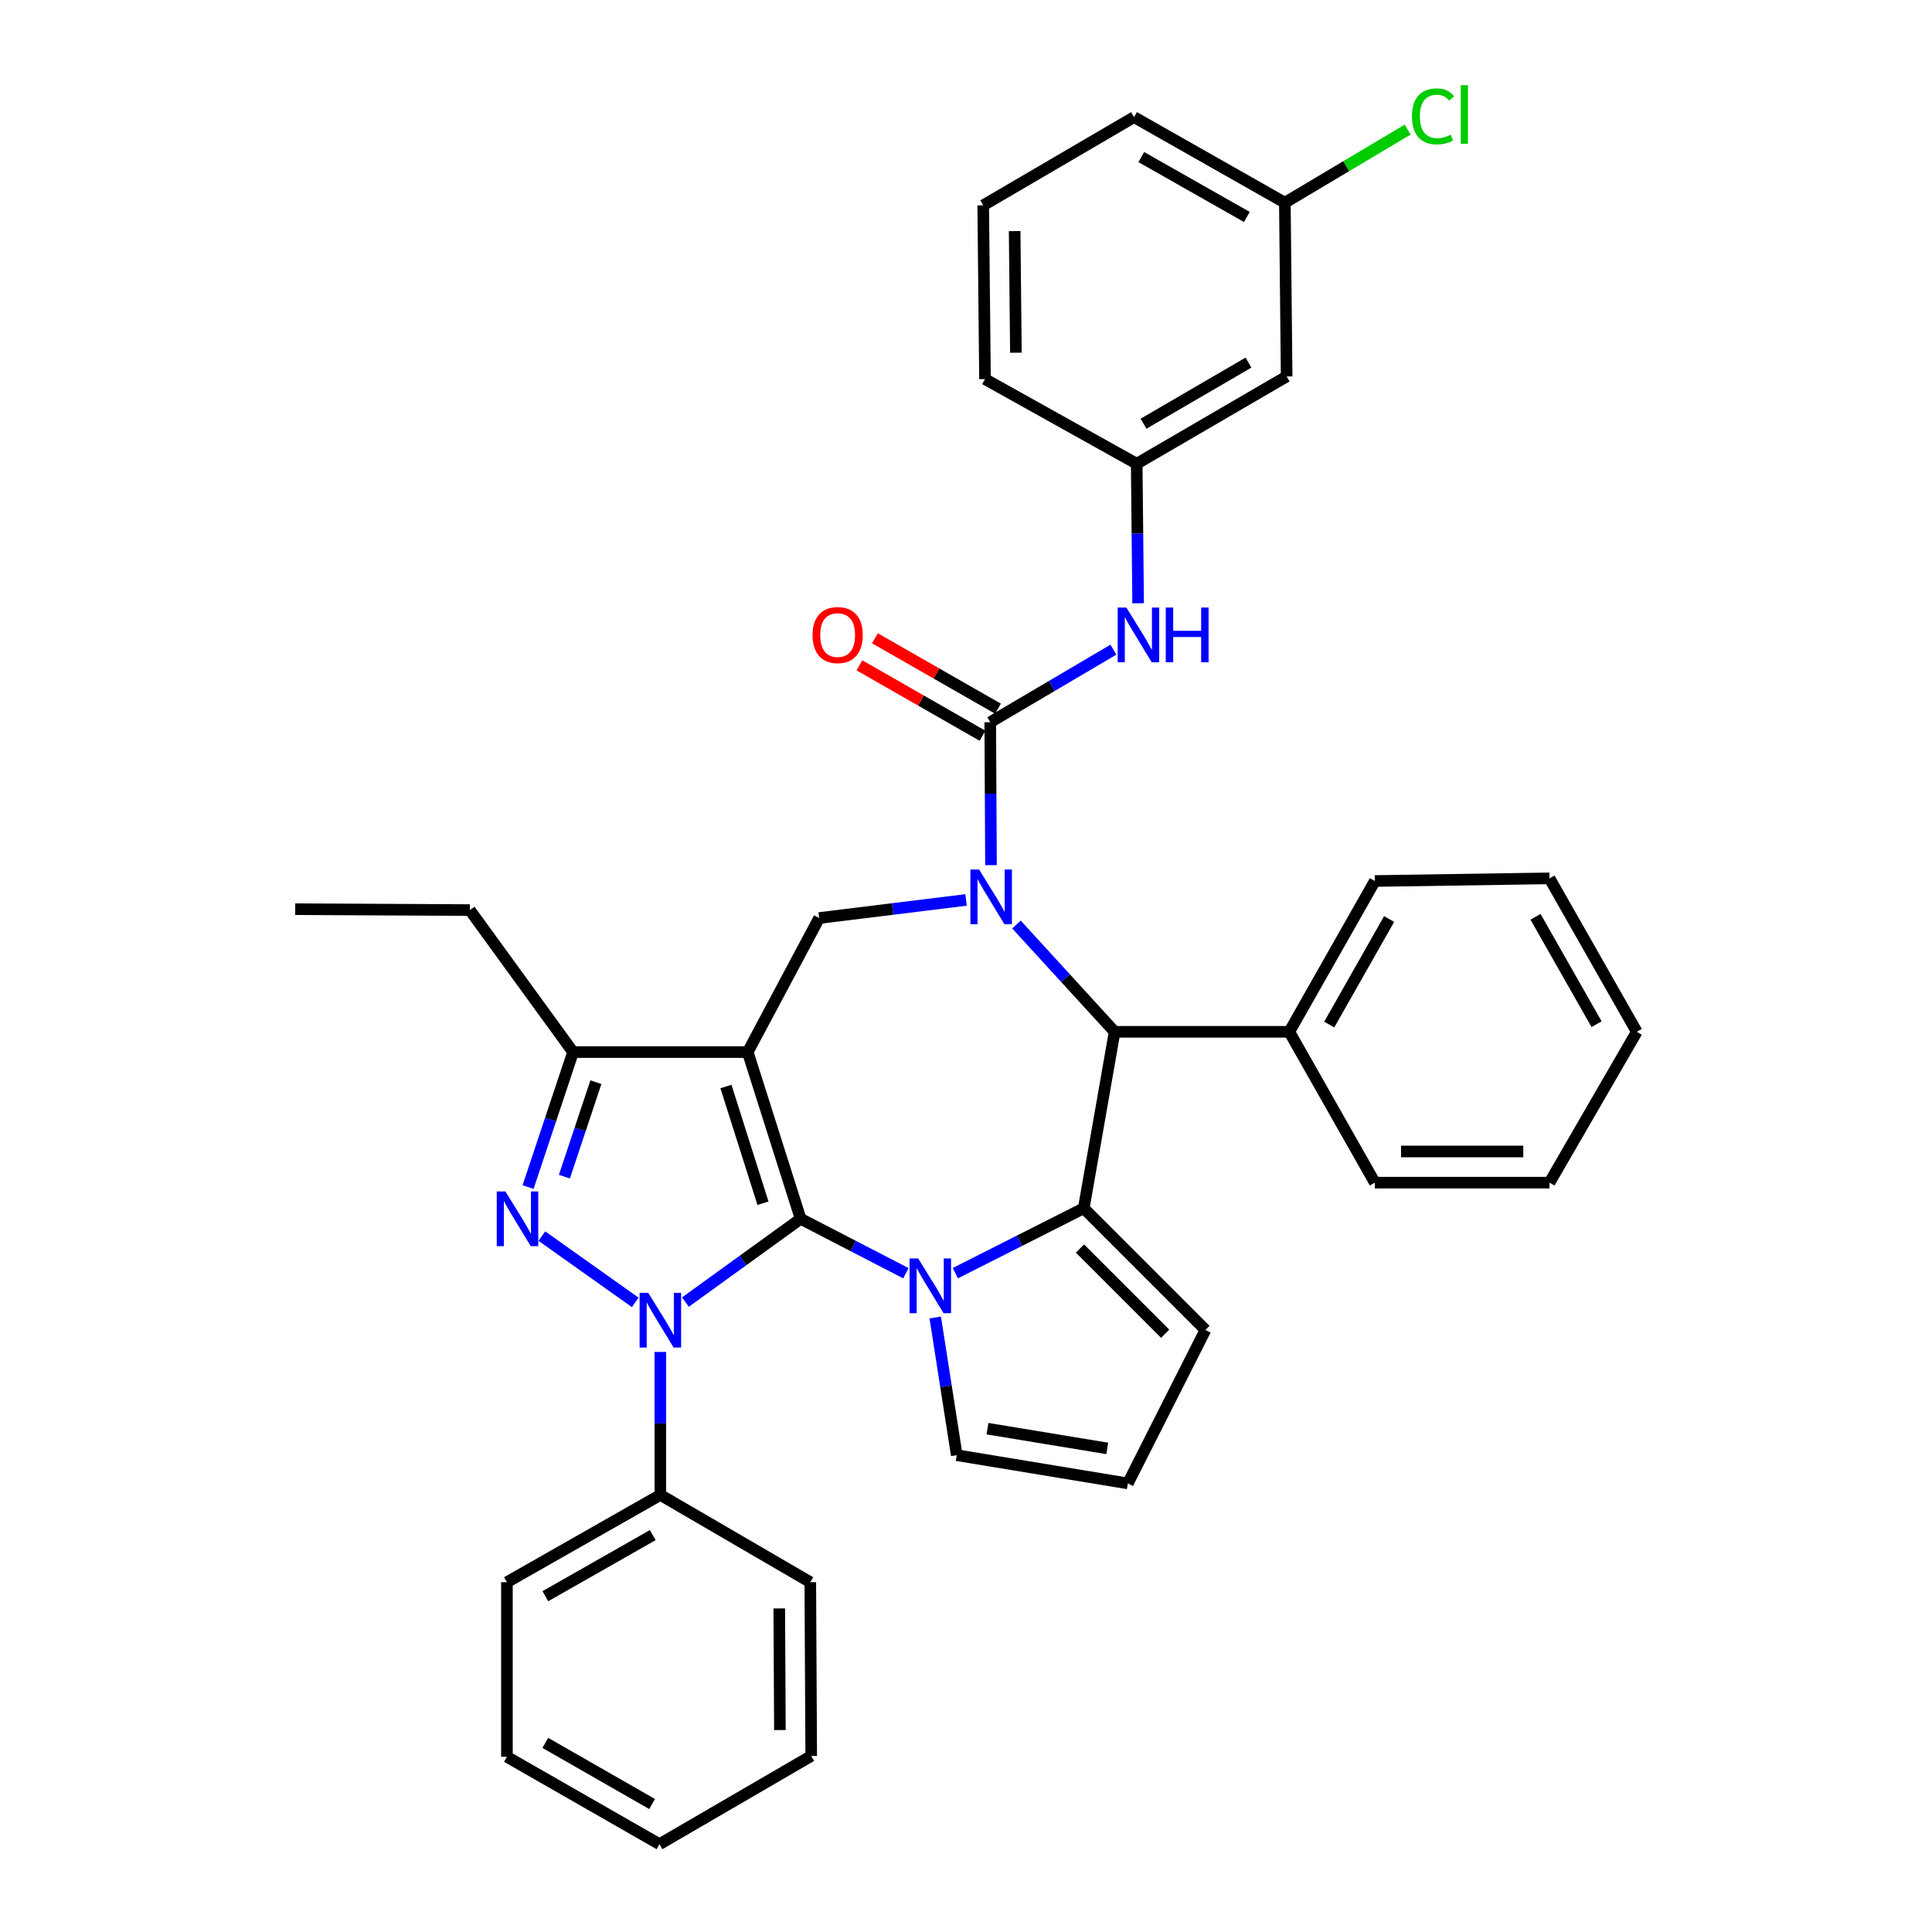 <?xml version='1.0' encoding='iso-8859-1'?>
<svg version='1.1' baseProfile='full'
              xmlns='http://www.w3.org/2000/svg'
                      xmlns:rdkit='http://www.rdkit.org/xml'
                      xmlns:xlink='http://www.w3.org/1999/xlink'
                  xml:space='preserve'
width='1000px' height='1000px' viewBox='0 0 1000 1000'>
<!-- END OF HEADER -->
<rect style='opacity:1.0;fill:#FFFFFF;stroke:none' width='1000' height='1000' x='0' y='0'> </rect>
<path class='bond-0' d='M 414.405,630.854 L 387.015,544.56' style='fill:none;fill-rule:evenodd;stroke:#000000;stroke-width:6px;stroke-linecap:butt;stroke-linejoin:miter;stroke-opacity:1' />
<path class='bond-0' d='M 394.92,622.791 L 375.746,562.385' style='fill:none;fill-rule:evenodd;stroke:#000000;stroke-width:6px;stroke-linecap:butt;stroke-linejoin:miter;stroke-opacity:1' />
<path class='bond-1' d='M 414.405,630.854 L 384.591,652.406' style='fill:none;fill-rule:evenodd;stroke:#000000;stroke-width:6px;stroke-linecap:butt;stroke-linejoin:miter;stroke-opacity:1' />
<path class='bond-1' d='M 384.591,652.406 L 354.777,673.957' style='fill:none;fill-rule:evenodd;stroke:#0000FF;stroke-width:6px;stroke-linecap:butt;stroke-linejoin:miter;stroke-opacity:1' />
<path class='bond-2' d='M 414.405,630.854 L 441.648,644.937' style='fill:none;fill-rule:evenodd;stroke:#000000;stroke-width:6px;stroke-linecap:butt;stroke-linejoin:miter;stroke-opacity:1' />
<path class='bond-2' d='M 441.648,644.937 L 468.89,659.02' style='fill:none;fill-rule:evenodd;stroke:#0000FF;stroke-width:6px;stroke-linecap:butt;stroke-linejoin:miter;stroke-opacity:1' />
<path class='bond-8' d='M 387.015,544.56 L 296.616,544.56' style='fill:none;fill-rule:evenodd;stroke:#000000;stroke-width:6px;stroke-linecap:butt;stroke-linejoin:miter;stroke-opacity:1' />
<path class='bond-9' d='M 387.015,544.56 L 423.995,475.17' style='fill:none;fill-rule:evenodd;stroke:#000000;stroke-width:6px;stroke-linecap:butt;stroke-linejoin:miter;stroke-opacity:1' />
<path class='bond-4' d='M 328.791,674.108 L 280.463,639.803' style='fill:none;fill-rule:evenodd;stroke:#0000FF;stroke-width:6px;stroke-linecap:butt;stroke-linejoin:miter;stroke-opacity:1' />
<path class='bond-13' d='M 341.798,699.761 L 341.798,736.763' style='fill:none;fill-rule:evenodd;stroke:#0000FF;stroke-width:6px;stroke-linecap:butt;stroke-linejoin:miter;stroke-opacity:1' />
<path class='bond-13' d='M 341.798,736.763 L 341.798,773.766' style='fill:none;fill-rule:evenodd;stroke:#000000;stroke-width:6px;stroke-linecap:butt;stroke-linejoin:miter;stroke-opacity:1' />
<path class='bond-5' d='M 494.484,658.993 L 527.715,642.19' style='fill:none;fill-rule:evenodd;stroke:#0000FF;stroke-width:6px;stroke-linecap:butt;stroke-linejoin:miter;stroke-opacity:1' />
<path class='bond-5' d='M 527.715,642.19 L 560.947,625.387' style='fill:none;fill-rule:evenodd;stroke:#000000;stroke-width:6px;stroke-linecap:butt;stroke-linejoin:miter;stroke-opacity:1' />
<path class='bond-11' d='M 484.078,681.927 L 489.646,717.566' style='fill:none;fill-rule:evenodd;stroke:#0000FF;stroke-width:6px;stroke-linecap:butt;stroke-linejoin:miter;stroke-opacity:1' />
<path class='bond-11' d='M 489.646,717.566 L 495.214,753.205' style='fill:none;fill-rule:evenodd;stroke:#000000;stroke-width:6px;stroke-linecap:butt;stroke-linejoin:miter;stroke-opacity:1' />
<path class='bond-3' d='M 500.04,465.807 L 462.018,470.489' style='fill:none;fill-rule:evenodd;stroke:#0000FF;stroke-width:6px;stroke-linecap:butt;stroke-linejoin:miter;stroke-opacity:1' />
<path class='bond-3' d='M 462.018,470.489 L 423.995,475.17' style='fill:none;fill-rule:evenodd;stroke:#000000;stroke-width:6px;stroke-linecap:butt;stroke-linejoin:miter;stroke-opacity:1' />
<path class='bond-6' d='M 512.937,447.789 L 512.742,410.804' style='fill:none;fill-rule:evenodd;stroke:#0000FF;stroke-width:6px;stroke-linecap:butt;stroke-linejoin:miter;stroke-opacity:1' />
<path class='bond-6' d='M 512.742,410.804 L 512.548,373.819' style='fill:none;fill-rule:evenodd;stroke:#000000;stroke-width:6px;stroke-linecap:butt;stroke-linejoin:miter;stroke-opacity:1' />
<path class='bond-38' d='M 526.13,478.536 L 551.529,506.3' style='fill:none;fill-rule:evenodd;stroke:#0000FF;stroke-width:6px;stroke-linecap:butt;stroke-linejoin:miter;stroke-opacity:1' />
<path class='bond-38' d='M 551.529,506.3 L 576.928,534.065' style='fill:none;fill-rule:evenodd;stroke:#000000;stroke-width:6px;stroke-linecap:butt;stroke-linejoin:miter;stroke-opacity:1' />
<path class='bond-36' d='M 273.332,614.42 L 284.974,579.49' style='fill:none;fill-rule:evenodd;stroke:#0000FF;stroke-width:6px;stroke-linecap:butt;stroke-linejoin:miter;stroke-opacity:1' />
<path class='bond-36' d='M 284.974,579.49 L 296.616,544.56' style='fill:none;fill-rule:evenodd;stroke:#000000;stroke-width:6px;stroke-linecap:butt;stroke-linejoin:miter;stroke-opacity:1' />
<path class='bond-36' d='M 292.13,609.042 L 300.279,584.591' style='fill:none;fill-rule:evenodd;stroke:#0000FF;stroke-width:6px;stroke-linecap:butt;stroke-linejoin:miter;stroke-opacity:1' />
<path class='bond-36' d='M 300.279,584.591 L 308.429,560.14' style='fill:none;fill-rule:evenodd;stroke:#000000;stroke-width:6px;stroke-linecap:butt;stroke-linejoin:miter;stroke-opacity:1' />
<path class='bond-7' d='M 560.947,625.387 L 576.928,534.065' style='fill:none;fill-rule:evenodd;stroke:#000000;stroke-width:6px;stroke-linecap:butt;stroke-linejoin:miter;stroke-opacity:1' />
<path class='bond-12' d='M 560.947,625.387 L 623.938,688.377' style='fill:none;fill-rule:evenodd;stroke:#000000;stroke-width:6px;stroke-linecap:butt;stroke-linejoin:miter;stroke-opacity:1' />
<path class='bond-12' d='M 558.988,646.243 L 603.081,690.336' style='fill:none;fill-rule:evenodd;stroke:#000000;stroke-width:6px;stroke-linecap:butt;stroke-linejoin:miter;stroke-opacity:1' />
<path class='bond-10' d='M 512.548,373.819 L 544.421,355.043' style='fill:none;fill-rule:evenodd;stroke:#000000;stroke-width:6px;stroke-linecap:butt;stroke-linejoin:miter;stroke-opacity:1' />
<path class='bond-10' d='M 544.421,355.043 L 576.295,336.266' style='fill:none;fill-rule:evenodd;stroke:#0000FF;stroke-width:6px;stroke-linecap:butt;stroke-linejoin:miter;stroke-opacity:1' />
<path class='bond-14' d='M 516.554,366.817 L 484.701,348.592' style='fill:none;fill-rule:evenodd;stroke:#000000;stroke-width:6px;stroke-linecap:butt;stroke-linejoin:miter;stroke-opacity:1' />
<path class='bond-14' d='M 484.701,348.592 L 452.849,330.367' style='fill:none;fill-rule:evenodd;stroke:#FF0000;stroke-width:6px;stroke-linecap:butt;stroke-linejoin:miter;stroke-opacity:1' />
<path class='bond-14' d='M 508.542,380.82 L 476.689,362.595' style='fill:none;fill-rule:evenodd;stroke:#000000;stroke-width:6px;stroke-linecap:butt;stroke-linejoin:miter;stroke-opacity:1' />
<path class='bond-14' d='M 476.689,362.595 L 444.837,344.37' style='fill:none;fill-rule:evenodd;stroke:#FF0000;stroke-width:6px;stroke-linecap:butt;stroke-linejoin:miter;stroke-opacity:1' />
<path class='bond-17' d='M 576.928,534.065 L 667.335,534.065' style='fill:none;fill-rule:evenodd;stroke:#000000;stroke-width:6px;stroke-linecap:butt;stroke-linejoin:miter;stroke-opacity:1' />
<path class='bond-21' d='M 296.616,544.56 L 243.189,471.056' style='fill:none;fill-rule:evenodd;stroke:#000000;stroke-width:6px;stroke-linecap:butt;stroke-linejoin:miter;stroke-opacity:1' />
<path class='bond-16' d='M 589.093,312.253 L 588.724,276.142' style='fill:none;fill-rule:evenodd;stroke:#0000FF;stroke-width:6px;stroke-linecap:butt;stroke-linejoin:miter;stroke-opacity:1' />
<path class='bond-16' d='M 588.724,276.142 L 588.355,240.031' style='fill:none;fill-rule:evenodd;stroke:#000000;stroke-width:6px;stroke-linecap:butt;stroke-linejoin:miter;stroke-opacity:1' />
<path class='bond-15' d='M 495.214,753.205 L 583.775,767.806' style='fill:none;fill-rule:evenodd;stroke:#000000;stroke-width:6px;stroke-linecap:butt;stroke-linejoin:miter;stroke-opacity:1' />
<path class='bond-15' d='M 511.122,739.477 L 573.115,749.697' style='fill:none;fill-rule:evenodd;stroke:#000000;stroke-width:6px;stroke-linecap:butt;stroke-linejoin:miter;stroke-opacity:1' />
<path class='bond-37' d='M 623.938,688.377 L 583.775,767.806' style='fill:none;fill-rule:evenodd;stroke:#000000;stroke-width:6px;stroke-linecap:butt;stroke-linejoin:miter;stroke-opacity:1' />
<path class='bond-24' d='M 341.798,773.766 L 262.387,818.947' style='fill:none;fill-rule:evenodd;stroke:#000000;stroke-width:6px;stroke-linecap:butt;stroke-linejoin:miter;stroke-opacity:1' />
<path class='bond-24' d='M 337.864,794.565 L 282.277,826.192' style='fill:none;fill-rule:evenodd;stroke:#000000;stroke-width:6px;stroke-linecap:butt;stroke-linejoin:miter;stroke-opacity:1' />
<path class='bond-25' d='M 341.798,773.766 L 419.407,818.947' style='fill:none;fill-rule:evenodd;stroke:#000000;stroke-width:6px;stroke-linecap:butt;stroke-linejoin:miter;stroke-opacity:1' />
<path class='bond-18' d='M 588.355,240.031 L 665.964,194.85' style='fill:none;fill-rule:evenodd;stroke:#000000;stroke-width:6px;stroke-linecap:butt;stroke-linejoin:miter;stroke-opacity:1' />
<path class='bond-18' d='M 591.88,219.311 L 646.206,187.684' style='fill:none;fill-rule:evenodd;stroke:#000000;stroke-width:6px;stroke-linecap:butt;stroke-linejoin:miter;stroke-opacity:1' />
<path class='bond-23' d='M 588.355,240.031 L 509.832,196.221' style='fill:none;fill-rule:evenodd;stroke:#000000;stroke-width:6px;stroke-linecap:butt;stroke-linejoin:miter;stroke-opacity:1' />
<path class='bond-26' d='M 667.335,534.065 L 711.621,456.008' style='fill:none;fill-rule:evenodd;stroke:#000000;stroke-width:6px;stroke-linecap:butt;stroke-linejoin:miter;stroke-opacity:1' />
<path class='bond-26' d='M 688.01,530.317 L 719.01,475.677' style='fill:none;fill-rule:evenodd;stroke:#000000;stroke-width:6px;stroke-linecap:butt;stroke-linejoin:miter;stroke-opacity:1' />
<path class='bond-27' d='M 667.335,534.065 L 711.621,612.14' style='fill:none;fill-rule:evenodd;stroke:#000000;stroke-width:6px;stroke-linecap:butt;stroke-linejoin:miter;stroke-opacity:1' />
<path class='bond-19' d='M 665.964,194.85 L 665.041,104.917' style='fill:none;fill-rule:evenodd;stroke:#000000;stroke-width:6px;stroke-linecap:butt;stroke-linejoin:miter;stroke-opacity:1' />
<path class='bond-20' d='M 665.041,104.917 L 696.821,85.999' style='fill:none;fill-rule:evenodd;stroke:#000000;stroke-width:6px;stroke-linecap:butt;stroke-linejoin:miter;stroke-opacity:1' />
<path class='bond-20' d='M 696.821,85.999 L 728.602,67.081' style='fill:none;fill-rule:evenodd;stroke:#00CC00;stroke-width:6px;stroke-linecap:butt;stroke-linejoin:miter;stroke-opacity:1' />
<path class='bond-41' d='M 665.041,104.917 L 586.984,60.623' style='fill:none;fill-rule:evenodd;stroke:#000000;stroke-width:6px;stroke-linecap:butt;stroke-linejoin:miter;stroke-opacity:1' />
<path class='bond-41' d='M 645.37,112.304 L 590.73,81.298' style='fill:none;fill-rule:evenodd;stroke:#000000;stroke-width:6px;stroke-linecap:butt;stroke-linejoin:miter;stroke-opacity:1' />
<path class='bond-29' d='M 243.189,471.056 L 152.808,470.608' style='fill:none;fill-rule:evenodd;stroke:#000000;stroke-width:6px;stroke-linecap:butt;stroke-linejoin:miter;stroke-opacity:1' />
<path class='bond-22' d='M 508.909,106.288 L 509.832,196.221' style='fill:none;fill-rule:evenodd;stroke:#000000;stroke-width:6px;stroke-linecap:butt;stroke-linejoin:miter;stroke-opacity:1' />
<path class='bond-22' d='M 525.18,119.612 L 525.826,182.565' style='fill:none;fill-rule:evenodd;stroke:#000000;stroke-width:6px;stroke-linecap:butt;stroke-linejoin:miter;stroke-opacity:1' />
<path class='bond-28' d='M 508.909,106.288 L 586.984,60.623' style='fill:none;fill-rule:evenodd;stroke:#000000;stroke-width:6px;stroke-linecap:butt;stroke-linejoin:miter;stroke-opacity:1' />
<path class='bond-33' d='M 262.387,818.947 L 262.387,909.328' style='fill:none;fill-rule:evenodd;stroke:#000000;stroke-width:6px;stroke-linecap:butt;stroke-linejoin:miter;stroke-opacity:1' />
<path class='bond-32' d='M 419.407,818.947 L 419.882,908.88' style='fill:none;fill-rule:evenodd;stroke:#000000;stroke-width:6px;stroke-linecap:butt;stroke-linejoin:miter;stroke-opacity:1' />
<path class='bond-32' d='M 403.345,832.522 L 403.677,895.475' style='fill:none;fill-rule:evenodd;stroke:#000000;stroke-width:6px;stroke-linecap:butt;stroke-linejoin:miter;stroke-opacity:1' />
<path class='bond-31' d='M 711.621,456.008 L 802.019,454.636' style='fill:none;fill-rule:evenodd;stroke:#000000;stroke-width:6px;stroke-linecap:butt;stroke-linejoin:miter;stroke-opacity:1' />
<path class='bond-30' d='M 711.621,612.14 L 802.019,612.14' style='fill:none;fill-rule:evenodd;stroke:#000000;stroke-width:6px;stroke-linecap:butt;stroke-linejoin:miter;stroke-opacity:1' />
<path class='bond-30' d='M 725.18,596.007 L 788.46,596.007' style='fill:none;fill-rule:evenodd;stroke:#000000;stroke-width:6px;stroke-linecap:butt;stroke-linejoin:miter;stroke-opacity:1' />
<path class='bond-34' d='M 802.019,612.14 L 847.192,534.065' style='fill:none;fill-rule:evenodd;stroke:#000000;stroke-width:6px;stroke-linecap:butt;stroke-linejoin:miter;stroke-opacity:1' />
<path class='bond-40' d='M 802.019,454.636 L 847.192,534.065' style='fill:none;fill-rule:evenodd;stroke:#000000;stroke-width:6px;stroke-linecap:butt;stroke-linejoin:miter;stroke-opacity:1' />
<path class='bond-40' d='M 794.772,474.526 L 826.392,530.126' style='fill:none;fill-rule:evenodd;stroke:#000000;stroke-width:6px;stroke-linecap:butt;stroke-linejoin:miter;stroke-opacity:1' />
<path class='bond-35' d='M 419.882,908.88 L 341.349,954.545' style='fill:none;fill-rule:evenodd;stroke:#000000;stroke-width:6px;stroke-linecap:butt;stroke-linejoin:miter;stroke-opacity:1' />
<path class='bond-39' d='M 262.387,909.328 L 341.349,954.545' style='fill:none;fill-rule:evenodd;stroke:#000000;stroke-width:6px;stroke-linecap:butt;stroke-linejoin:miter;stroke-opacity:1' />
<path class='bond-39' d='M 282.249,902.111 L 337.522,933.763' style='fill:none;fill-rule:evenodd;stroke:#000000;stroke-width:6px;stroke-linecap:butt;stroke-linejoin:miter;stroke-opacity:1' />
<path  class='atom-2' d='M 335.538 669.18
L 344.818 684.18
Q 345.738 685.66, 347.218 688.34
Q 348.698 691.02, 348.778 691.18
L 348.778 669.18
L 352.538 669.18
L 352.538 697.5
L 348.658 697.5
L 338.698 681.1
Q 337.538 679.18, 336.298 676.98
Q 335.098 674.78, 334.738 674.1
L 334.738 697.5
L 331.058 697.5
L 331.058 669.18
L 335.538 669.18
' fill='#0000FF'/>
<path  class='atom-3' d='M 475.259 651.389
L 484.539 666.389
Q 485.459 667.869, 486.939 670.549
Q 488.419 673.229, 488.499 673.389
L 488.499 651.389
L 492.259 651.389
L 492.259 679.709
L 488.379 679.709
L 478.419 663.309
Q 477.259 661.389, 476.019 659.189
Q 474.819 656.989, 474.459 656.309
L 474.459 679.709
L 470.779 679.709
L 470.779 651.389
L 475.259 651.389
' fill='#0000FF'/>
<path  class='atom-4' d='M 506.763 450.049
L 516.043 465.049
Q 516.963 466.529, 518.443 469.209
Q 519.923 471.889, 520.003 472.049
L 520.003 450.049
L 523.763 450.049
L 523.763 478.369
L 519.883 478.369
L 509.923 461.969
Q 508.763 460.049, 507.523 457.849
Q 506.323 455.649, 505.963 454.969
L 505.963 478.369
L 502.283 478.369
L 502.283 450.049
L 506.763 450.049
' fill='#0000FF'/>
<path  class='atom-5' d='M 261.595 616.694
L 270.875 631.694
Q 271.795 633.174, 273.275 635.854
Q 274.755 638.534, 274.835 638.694
L 274.835 616.694
L 278.595 616.694
L 278.595 645.014
L 274.715 645.014
L 264.755 628.614
Q 263.595 626.694, 262.355 624.494
Q 261.155 622.294, 260.795 621.614
L 260.795 645.014
L 257.115 645.014
L 257.115 616.694
L 261.595 616.694
' fill='#0000FF'/>
<path  class='atom-11' d='M 583.001 314.468
L 592.281 329.468
Q 593.201 330.948, 594.681 333.628
Q 596.161 336.308, 596.241 336.468
L 596.241 314.468
L 600.001 314.468
L 600.001 342.788
L 596.121 342.788
L 586.161 326.388
Q 585.001 324.468, 583.761 322.268
Q 582.561 320.068, 582.201 319.388
L 582.201 342.788
L 578.521 342.788
L 578.521 314.468
L 583.001 314.468
' fill='#0000FF'/>
<path  class='atom-11' d='M 603.401 314.468
L 607.241 314.468
L 607.241 326.508
L 621.721 326.508
L 621.721 314.468
L 625.561 314.468
L 625.561 342.788
L 621.721 342.788
L 621.721 329.708
L 607.241 329.708
L 607.241 342.788
L 603.401 342.788
L 603.401 314.468
' fill='#0000FF'/>
<path  class='atom-15' d='M 420.568 328.708
Q 420.568 321.908, 423.928 318.108
Q 427.288 314.308, 433.568 314.308
Q 439.848 314.308, 443.208 318.108
Q 446.568 321.908, 446.568 328.708
Q 446.568 335.588, 443.168 339.508
Q 439.768 343.388, 433.568 343.388
Q 427.328 343.388, 423.928 339.508
Q 420.568 335.628, 420.568 328.708
M 433.568 340.188
Q 437.888 340.188, 440.208 337.308
Q 442.568 334.388, 442.568 328.708
Q 442.568 323.148, 440.208 320.348
Q 437.888 317.508, 433.568 317.508
Q 429.248 317.508, 426.888 320.308
Q 424.568 323.108, 424.568 328.708
Q 424.568 334.428, 426.888 337.308
Q 429.248 340.188, 433.568 340.188
' fill='#FF0000'/>
<path  class='atom-21' d='M 730.834 60.231
Q 730.834 53.191, 734.114 49.511
Q 737.434 45.791, 743.714 45.791
Q 749.554 45.791, 752.674 49.911
L 750.034 52.071
Q 747.754 49.071, 743.714 49.071
Q 739.434 49.071, 737.154 51.951
Q 734.914 54.791, 734.914 60.231
Q 734.914 65.831, 737.234 68.711
Q 739.594 71.591, 744.154 71.591
Q 747.274 71.591, 750.914 69.711
L 752.034 72.711
Q 750.554 73.671, 748.314 74.231
Q 746.074 74.791, 743.594 74.791
Q 737.434 74.791, 734.114 71.031
Q 730.834 67.271, 730.834 60.231
' fill='#00CC00'/>
<path  class='atom-21' d='M 756.114 44.071
L 759.794 44.071
L 759.794 74.431
L 756.114 74.431
L 756.114 44.071
' fill='#00CC00'/>
</svg>
